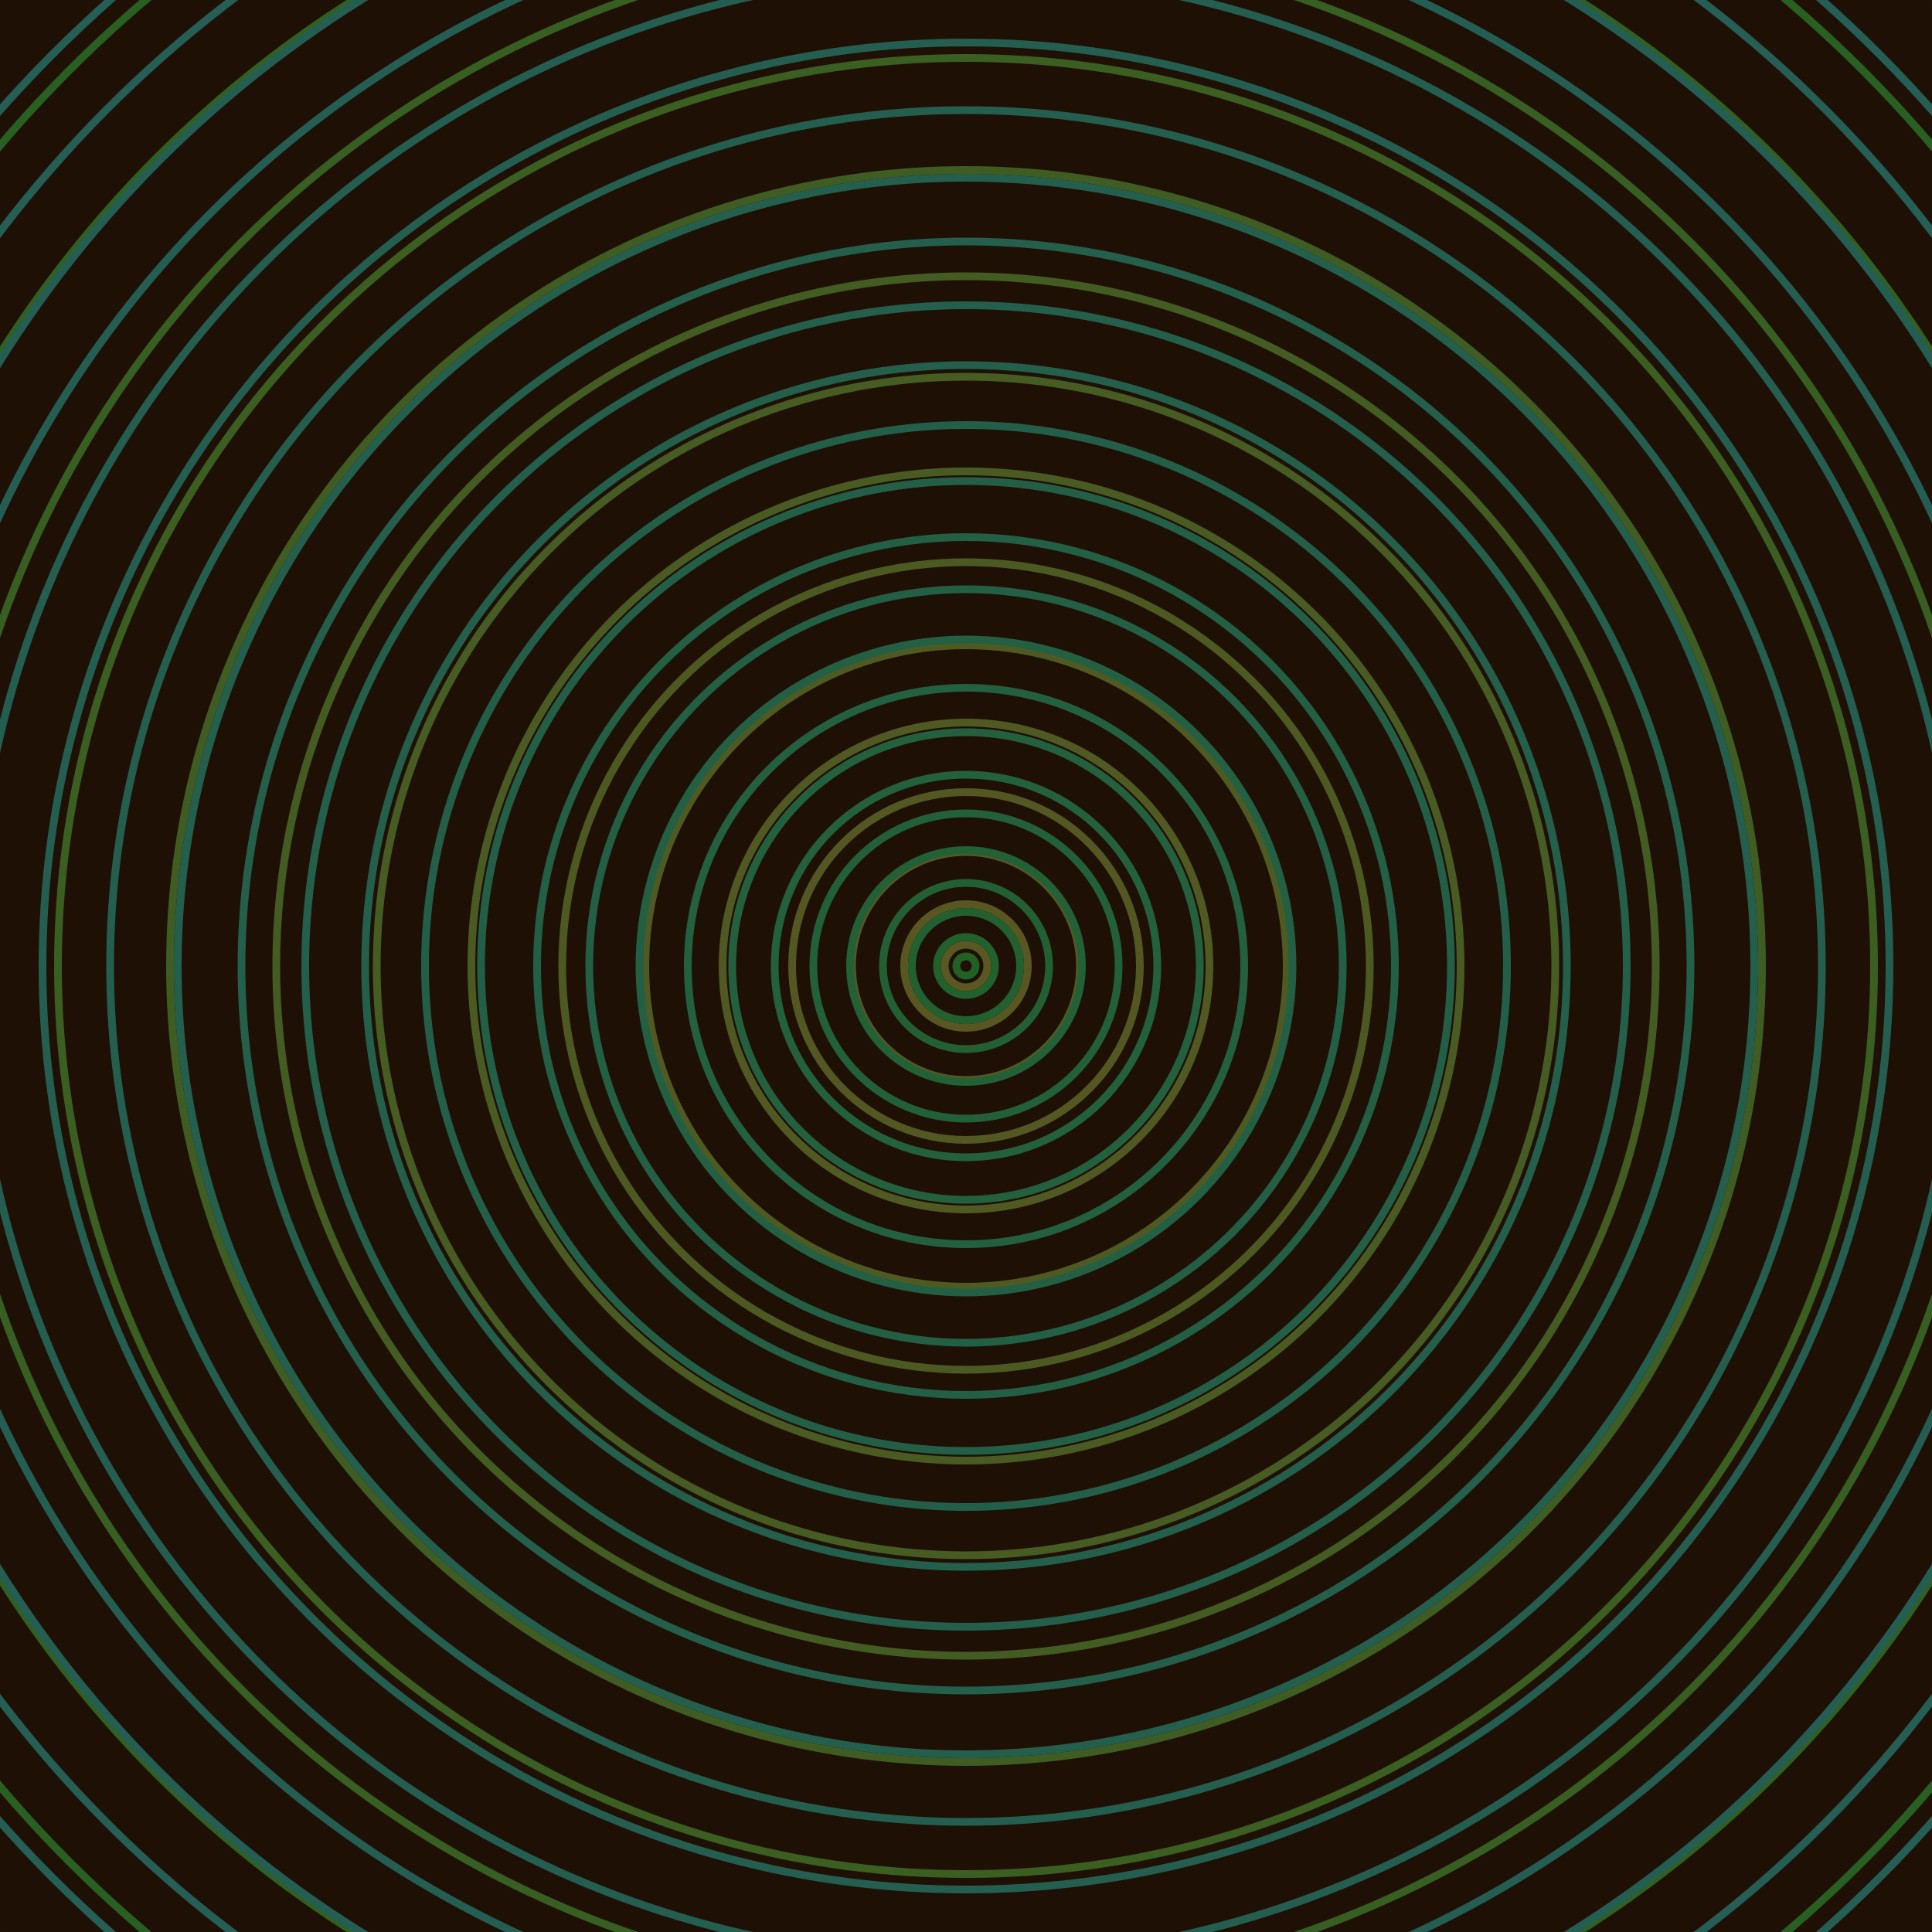 <svg xmlns="http://www.w3.org/2000/svg" xmlns:xlink="http://www.w3.org/1999/xlink" version="1.1" viewBox="-0 -0 1 1" width="500" height="500"><rect x="0" y="0" width="1" height="1" fill="#1f1006"></rect><rect x="0" y="0" width="1" height="1" fill="#1f1006"></rect><g><g><circle cx="0.5" cy="0.5" r="0.011" stroke="#5a5722" fill="none" stroke-width="0.004"><animate data-id="a0" attributeName="stroke" begin="indefinate" dur="0.1s" from="#00c6b2" to="#5a5722"></animate></circle><circle cx="0.5" cy="0.5" r="0.032" stroke="#585722" fill="none" stroke-width="0.004"><animate data-id="a1" attributeName="stroke" begin="indefinate" dur="0.1s" from="#00c6b2" to="#5a5722"></animate></circle><circle cx="0.5" cy="0.5" r="0.059" stroke="#555822" fill="none" stroke-width="0.004"><animate data-id="a2" attributeName="stroke" begin="indefinate" dur="0.1s" from="#00c6b2" to="#5a5722"></animate></circle><circle cx="0.5" cy="0.5" r="0.09" stroke="#535822" fill="none" stroke-width="0.004"><animate data-id="a3" attributeName="stroke" begin="indefinate" dur="0.1s" from="#00c6b2" to="#5a5722"></animate></circle><circle cx="0.5" cy="0.5" r="0.126" stroke="#515922" fill="none" stroke-width="0.004"><animate data-id="a4" attributeName="stroke" begin="indefinate" dur="0.1s" from="#00c6b2" to="#5a5722"></animate></circle><circle cx="0.5" cy="0.5" r="0.166" stroke="#4f5a22" fill="none" stroke-width="0.004"><animate data-id="a5" attributeName="stroke" begin="indefinate" dur="0.1s" from="#00c6b2" to="#5a5722"></animate></circle><circle cx="0.5" cy="0.5" r="0.209" stroke="#4c5a22" fill="none" stroke-width="0.004"><animate data-id="a6" attributeName="stroke" begin="indefinate" dur="0.1s" from="#00c6b2" to="#5a5722"></animate></circle><circle cx="0.5" cy="0.5" r="0.256" stroke="#495b22" fill="none" stroke-width="0.004"><animate data-id="a7" attributeName="stroke" begin="indefinate" dur="0.1s" from="#00c6b2" to="#5a5722"></animate></circle><circle cx="0.5" cy="0.5" r="0.305" stroke="#465c22" fill="none" stroke-width="0.004"><animate data-id="a8" attributeName="stroke" begin="indefinate" dur="0.1s" from="#00c6b2" to="#5a5722"></animate></circle><circle cx="0.5" cy="0.5" r="0.357" stroke="#435c22" fill="none" stroke-width="0.004"><animate data-id="a9" attributeName="stroke" begin="indefinate" dur="0.1s" from="#00c6b2" to="#5a5722"></animate></circle><circle cx="0.5" cy="0.5" r="0.412" stroke="#3f5d22" fill="none" stroke-width="0.004"><animate data-id="a10" attributeName="stroke" begin="indefinate" dur="0.1s" from="#00c6b2" to="#5a5722"></animate></circle><circle cx="0.5" cy="0.5" r="0.47" stroke="#3b5e21" fill="none" stroke-width="0.004"><animate data-id="a11" attributeName="stroke" begin="indefinate" dur="0.1s" from="#00c6b2" to="#5a5722"></animate></circle><circle cx="0.5" cy="0.5" r="0.53" stroke="#365f21" fill="none" stroke-width="0.004"><animate data-id="a12" attributeName="stroke" begin="indefinate" dur="0.1s" from="#00c6b2" to="#5a5722"></animate></circle><circle cx="0.5" cy="0.5" r="0.592" stroke="#306021" fill="none" stroke-width="0.004"><animate data-id="a13" attributeName="stroke" begin="indefinate" dur="0.1s" from="#00c6b2" to="#5a5722"></animate></circle><circle cx="0.5" cy="0.5" r="0.656" stroke="#286021" fill="none" stroke-width="0.004"><animate data-id="a14" attributeName="stroke" begin="indefinate" dur="0.1s" from="#00c6b2" to="#5a5722"></animate></circle><circle cx="0.5" cy="0.5" r="0.723" stroke="#226126" fill="none" stroke-width="0.004"><animate data-id="a15" attributeName="stroke" begin="indefinate" dur="0.1s" from="#00c6b2" to="#5a5722"></animate></circle><circle cx="0.5" cy="0.5" r="0.792" stroke="#22612e" fill="none" stroke-width="0.004"><animate data-id="a16" attributeName="stroke" begin="indefinate" dur="0.1s" from="#00c6b2" to="#5a5722"></animate></circle><animateTransform attributeName="transform" attributeType="XML" type="translate" values="0.006 0; 0.006 0;" keyTimes="0; 1" dur="0s" repeatCount="1"></animateTransform></g></g><g><g><circle cx="0.5" cy="0.5" r="0.005" stroke="#226125" fill="none" stroke-width="0.004"><animate data-id="b0" attributeName="stroke" begin="indefinate" dur="0.1s" from="#00c6b2" to="#15621b"></animate></circle><circle cx="0.5" cy="0.5" r="0.015" stroke="#22612b" fill="none" stroke-width="0.004"><animate data-id="b1" attributeName="stroke" begin="indefinate" dur="0.1s" from="#00c6b2" to="#15621b"></animate></circle><circle cx="0.5" cy="0.5" r="0.028" stroke="#22612f" fill="none" stroke-width="0.004"><animate data-id="b2" attributeName="stroke" begin="indefinate" dur="0.1s" from="#00c6b2" to="#15621b"></animate></circle><circle cx="0.5" cy="0.5" r="0.043" stroke="#226033" fill="none" stroke-width="0.004"><animate data-id="b3" attributeName="stroke" begin="indefinate" dur="0.1s" from="#00c6b2" to="#15621b"></animate></circle><circle cx="0.5" cy="0.5" r="0.06" stroke="#226036" fill="none" stroke-width="0.004"><animate data-id="b4" attributeName="stroke" begin="indefinate" dur="0.1s" from="#00c6b2" to="#15621b"></animate></circle><circle cx="0.5" cy="0.5" r="0.079" stroke="#226039" fill="none" stroke-width="0.004"><animate data-id="b5" attributeName="stroke" begin="indefinate" dur="0.1s" from="#00c6b2" to="#15621b"></animate></circle><circle cx="0.5" cy="0.5" r="0.099" stroke="#23603c" fill="none" stroke-width="0.004"><animate data-id="b6" attributeName="stroke" begin="indefinate" dur="0.1s" from="#00c6b2" to="#15621b"></animate></circle><circle cx="0.5" cy="0.5" r="0.121" stroke="#23603e" fill="none" stroke-width="0.004"><animate data-id="b7" attributeName="stroke" begin="indefinate" dur="0.1s" from="#00c6b2" to="#15621b"></animate></circle><circle cx="0.5" cy="0.5" r="0.144" stroke="#236040" fill="none" stroke-width="0.004"><animate data-id="b8" attributeName="stroke" begin="indefinate" dur="0.1s" from="#00c6b2" to="#15621b"></animate></circle><circle cx="0.5" cy="0.5" r="0.169" stroke="#235f42" fill="none" stroke-width="0.004"><animate data-id="b9" attributeName="stroke" begin="indefinate" dur="0.1s" from="#00c6b2" to="#15621b"></animate></circle><circle cx="0.5" cy="0.5" r="0.195" stroke="#235f44" fill="none" stroke-width="0.004"><animate data-id="b10" attributeName="stroke" begin="indefinate" dur="0.1s" from="#00c6b2" to="#15621b"></animate></circle><circle cx="0.5" cy="0.5" r="0.222" stroke="#235f45" fill="none" stroke-width="0.004"><animate data-id="b11" attributeName="stroke" begin="indefinate" dur="0.1s" from="#00c6b2" to="#15621b"></animate></circle><circle cx="0.5" cy="0.5" r="0.251" stroke="#235f47" fill="none" stroke-width="0.004"><animate data-id="b12" attributeName="stroke" begin="indefinate" dur="0.1s" from="#00c6b2" to="#15621b"></animate></circle><circle cx="0.5" cy="0.5" r="0.28" stroke="#235f48" fill="none" stroke-width="0.004"><animate data-id="b13" attributeName="stroke" begin="indefinate" dur="0.1s" from="#00c6b2" to="#15621b"></animate></circle><circle cx="0.5" cy="0.5" r="0.311" stroke="#235f4a" fill="none" stroke-width="0.004"><animate data-id="b14" attributeName="stroke" begin="indefinate" dur="0.1s" from="#00c6b2" to="#15621b"></animate></circle><circle cx="0.5" cy="0.5" r="0.342" stroke="#235f4b" fill="none" stroke-width="0.004"><animate data-id="b15" attributeName="stroke" begin="indefinate" dur="0.1s" from="#00c6b2" to="#15621b"></animate></circle><circle cx="0.5" cy="0.5" r="0.375" stroke="#245f4c" fill="none" stroke-width="0.004"><animate data-id="b16" attributeName="stroke" begin="indefinate" dur="0.1s" from="#00c6b2" to="#15621b"></animate></circle><circle cx="0.5" cy="0.5" r="0.408" stroke="#245f4d" fill="none" stroke-width="0.004"><animate data-id="b17" attributeName="stroke" begin="indefinate" dur="0.1s" from="#00c6b2" to="#15621b"></animate></circle><circle cx="0.5" cy="0.5" r="0.443" stroke="#245e4f" fill="none" stroke-width="0.004"><animate data-id="b18" attributeName="stroke" begin="indefinate" dur="0.1s" from="#00c6b2" to="#15621b"></animate></circle><circle cx="0.5" cy="0.5" r="0.478" stroke="#245e50" fill="none" stroke-width="0.004"><animate data-id="b19" attributeName="stroke" begin="indefinate" dur="0.1s" from="#00c6b2" to="#15621b"></animate></circle><circle cx="0.5" cy="0.5" r="0.514" stroke="#245e51" fill="none" stroke-width="0.004"><animate data-id="b20" attributeName="stroke" begin="indefinate" dur="0.1s" from="#00c6b2" to="#15621b"></animate></circle><circle cx="0.5" cy="0.5" r="0.552" stroke="#245e52" fill="none" stroke-width="0.004"><animate data-id="b21" attributeName="stroke" begin="indefinate" dur="0.1s" from="#00c6b2" to="#15621b"></animate></circle><circle cx="0.5" cy="0.5" r="0.59" stroke="#245e53" fill="none" stroke-width="0.004"><animate data-id="b22" attributeName="stroke" begin="indefinate" dur="0.1s" from="#00c6b2" to="#15621b"></animate></circle><circle cx="0.5" cy="0.5" r="0.628" stroke="#245e54" fill="none" stroke-width="0.004"><animate data-id="b23" attributeName="stroke" begin="indefinate" dur="0.1s" from="#00c6b2" to="#15621b"></animate></circle><circle cx="0.5" cy="0.5" r="0.668" stroke="#245e55" fill="none" stroke-width="0.004"><animate data-id="b24" attributeName="stroke" begin="indefinate" dur="0.1s" from="#00c6b2" to="#15621b"></animate></circle><circle cx="0.5" cy="0.5" r="0.709" stroke="#245e55" fill="none" stroke-width="0.004"><animate data-id="b25" attributeName="stroke" begin="indefinate" dur="0.1s" from="#00c6b2" to="#15621b"></animate></circle><circle cx="0.5" cy="0.5" r="0.75" stroke="#245e56" fill="none" stroke-width="0.004"><animate data-id="b26" attributeName="stroke" begin="indefinate" dur="0.1s" from="#00c6b2" to="#15621b"></animate></circle><circle cx="0.5" cy="0.5" r="0.792" stroke="#245e57" fill="none" stroke-width="0.004"><animate data-id="b27" attributeName="stroke" begin="indefinate" dur="0.1s" from="#00c6b2" to="#15621b"></animate></circle><animateTransform attributeName="transform" attributeType="XML" type="translate" values="-0.006 0; -0.006 0;" keyTimes="0; 1" dur="0s" repeatCount="1"></animateTransform></g></g></svg>